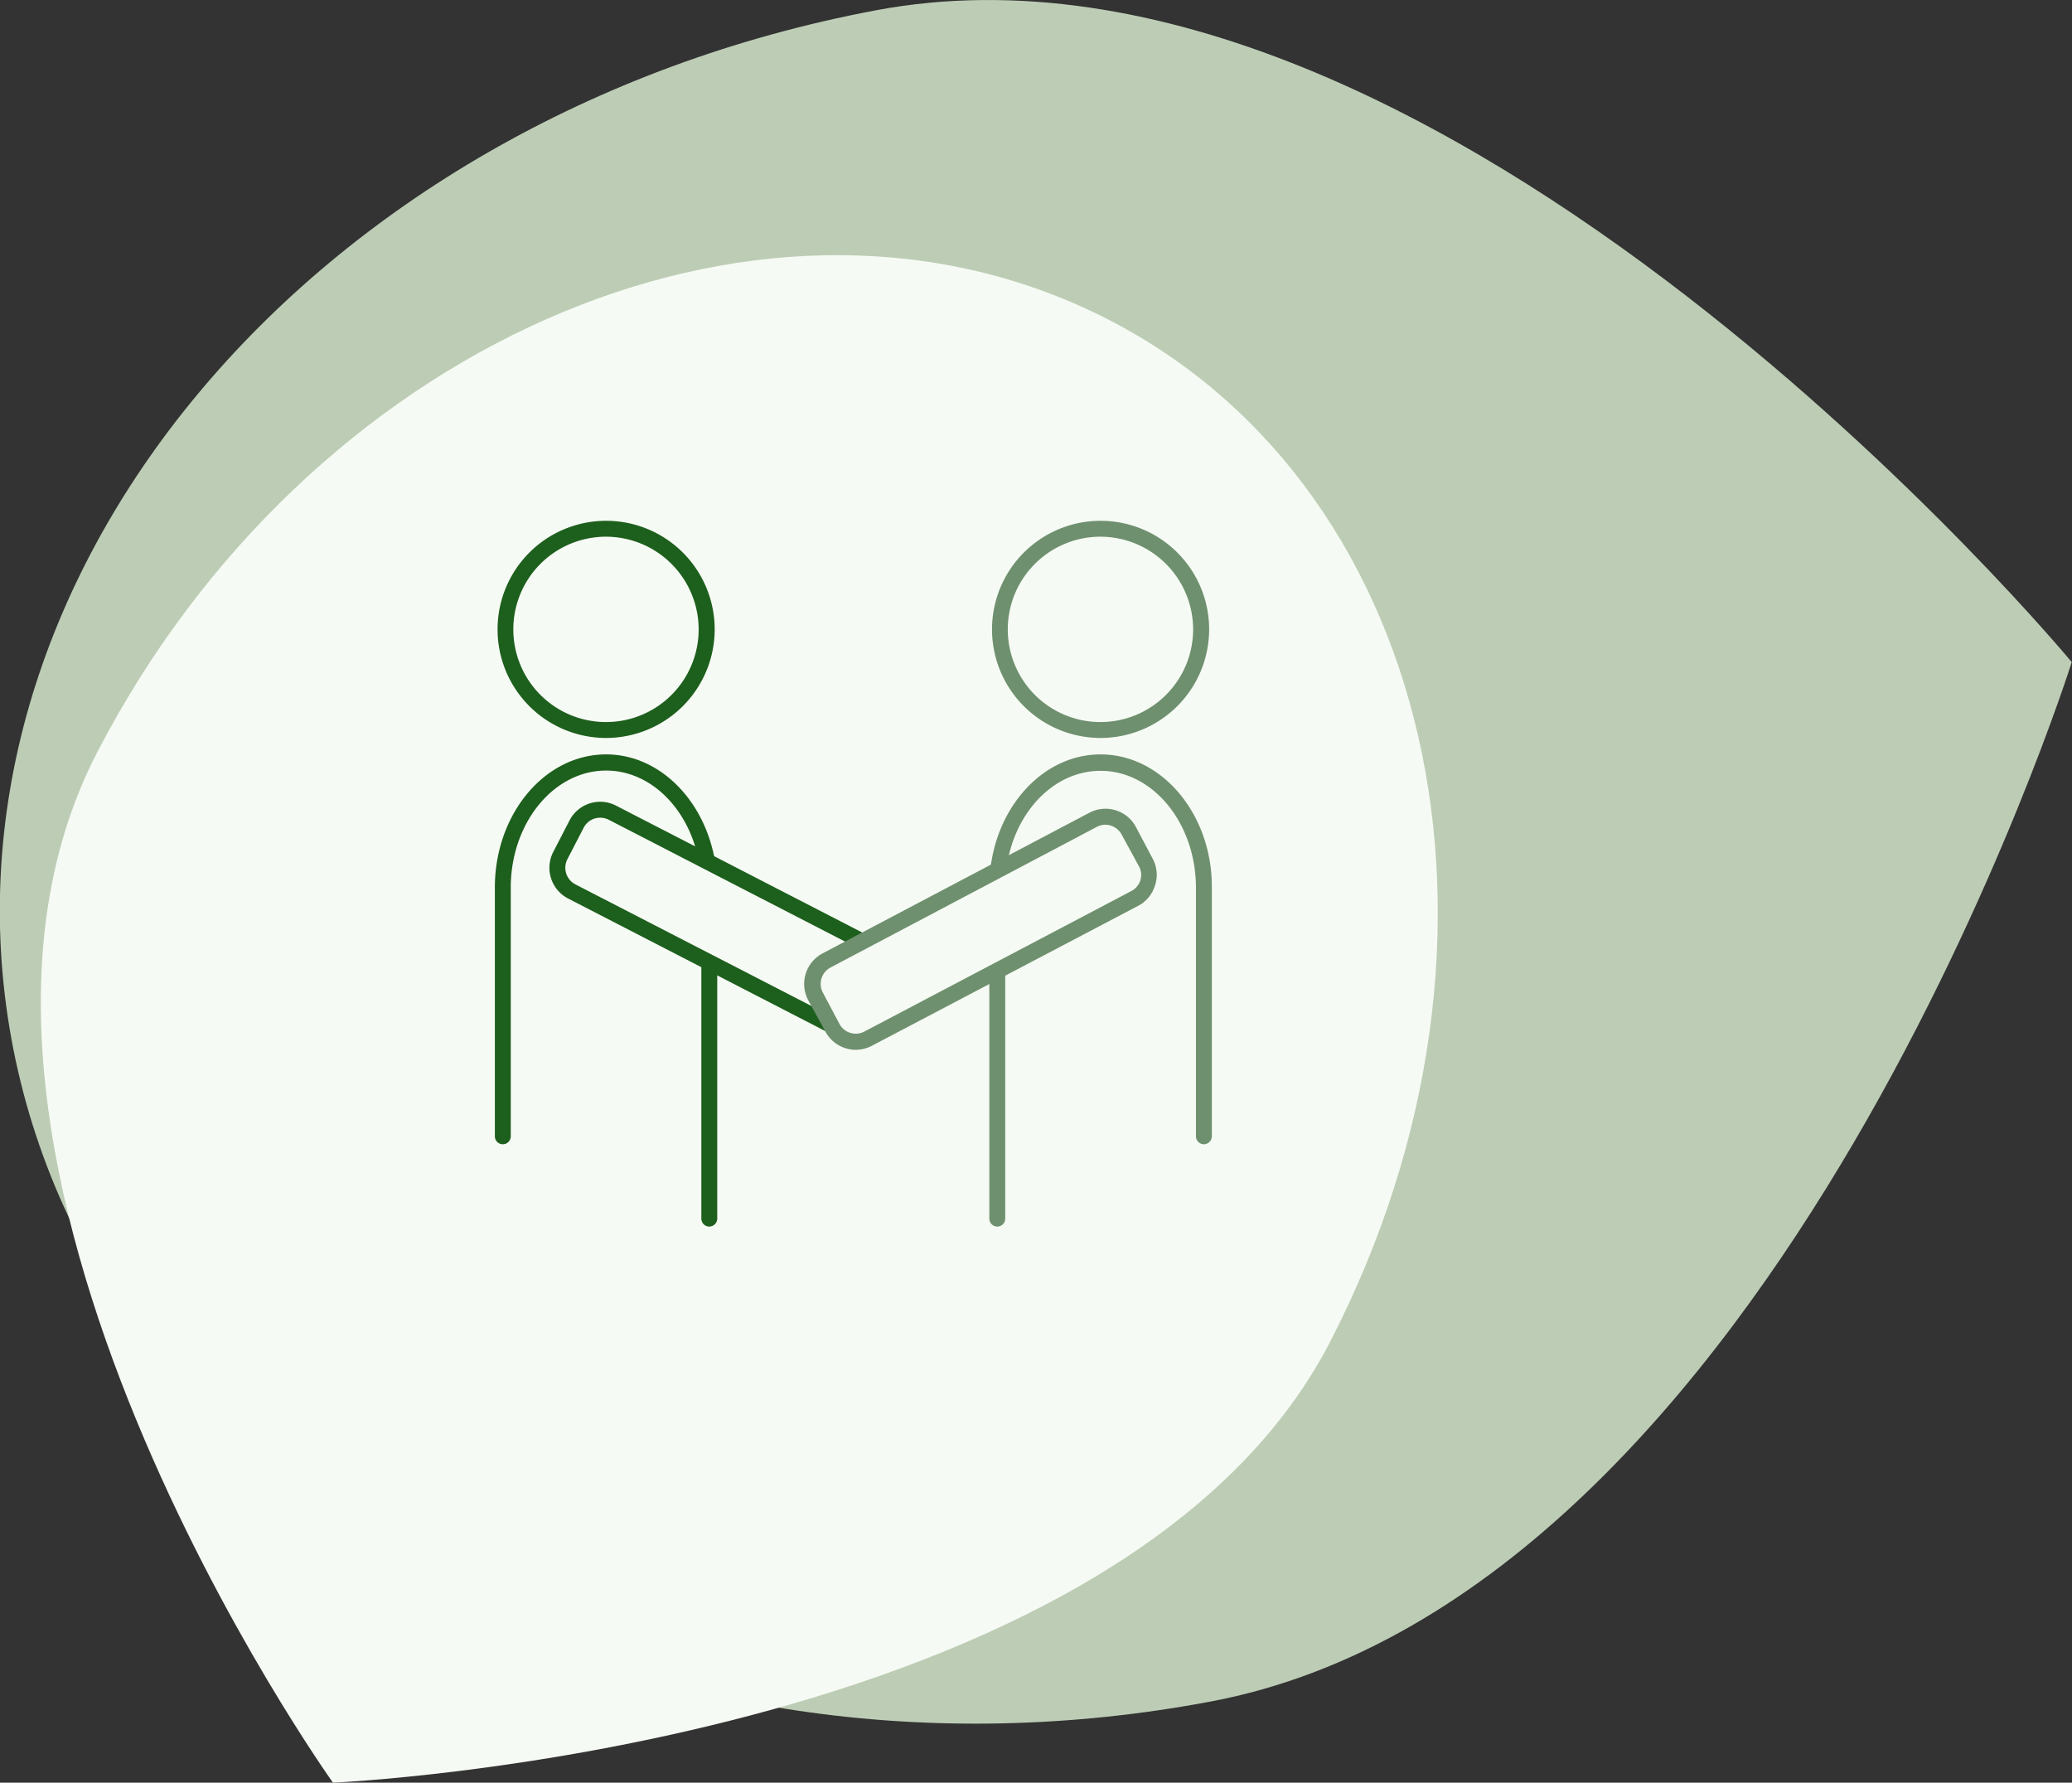 <svg xmlns="http://www.w3.org/2000/svg" viewBox="0 0 153.83 132.33">
  <rect x="0" y="0" width="153.83" height="132.33" fill="#333333" stroke="none"/>
  <g id="Layer_2" data-name="Layer 2">
    <g id="Layer_1-2" data-name="Layer 1">
      <g>
        <g>
          <path id="Path_1276" data-name="Path 1276" d="M1,77.92c6.89,34.67,46.67,56.33,88.87,48.39s63.94-77.16,63.94-77.16S107.16-7.18,65,.77-5.86,43.26,1,77.92Z" fill="#e0f4d6" opacity="0.8" style="isolation: isolate"/>
          <g id="Mask_Group_3" data-name="Mask Group 3">
            <path id="Path_1024" data-name="Path 1024" d="M81.21,23.19c25.27,12.09,33.11,46.33,17.51,76.47s-74,32.67-74,32.67S-8.39,86,7.21,55.86,55.94,11.09,81.21,23.19Z" fill="#f6faf4"/>
          </g>
        </g>
        <g>
          <path d="M45,54.78a8.06,8.06,0,1,1,8.06-8.06A8.07,8.07,0,0,1,45,54.78Zm0-14.94a6.88,6.88,0,1,0,6.87,6.88A6.89,6.89,0,0,0,45,39.84Z" fill="#1d5f1d"/>
          <g>
            <path d="M51.81,63.6l1.33.68C52.49,59.6,49.09,56,45,56c-4.56,0-8.26,4.43-8.26,9.88V84.35a.59.59,0,0,0,1.18,0V65.89c0-4.79,3.18-8.69,7.08-8.69C48.25,57.2,51,59.92,51.81,63.6Z" fill="#1d5f1d"/>
            <path d="M52.07,71.13V90.46a.59.59,0,0,0,.59.59.6.6,0,0,0,.59-.59V71.74Z" fill="#1d5f1d"/>
          </g>
          <path d="M81.71,54.78a8.06,8.06,0,1,1,8.06-8.06A8.07,8.07,0,0,1,81.71,54.78Zm0-14.94a6.88,6.88,0,1,0,6.87,6.88A6.89,6.89,0,0,0,81.71,39.84Z" fill="#6e906e"/>
          <g>
            <g>
              <path d="M73.45,72.36v18.1a.59.59,0,0,0,1.18,0V71.74Z" fill="#6e906e"/>
              <path d="M81.71,56c-4.28,0-7.81,3.91-8.22,8.89l1.27-.67c.63-4,3.51-7,6.95-7,3.9,0,7.08,3.9,7.08,8.69V84.35a.59.59,0,0,0,.59.59.6.6,0,0,0,.59-.59V65.89C90,60.44,86.26,56,81.71,56Z" fill="#6e906e"/>
            </g>
            <path d="M61.79,76.28l-.59-1.11L42.72,65.65a1.39,1.39,0,0,1-.6-1.86l1.21-2.34a1.37,1.37,0,0,1,1.23-.75,1.42,1.42,0,0,1,.63.15l18.2,9.38,1.28-.67L45.73,59.8a2.56,2.56,0,0,0-3.45,1.11l-1.21,2.34a2.57,2.57,0,0,0,1.11,3.45L62.05,76.94a2.53,2.53,0,0,0,.75.24A1.92,1.92,0,0,1,61.79,76.28Z" fill="#1d5f1d"/>
            <path d="M63.54,77.93a2.57,2.57,0,0,1-2.27-1.37L60,74.24a2.57,2.57,0,0,1,1.07-3.47L80.88,60.33a2.56,2.56,0,0,1,3.46,1.07l1.23,2.33a2.5,2.5,0,0,1,.18,2,2.53,2.53,0,0,1-1.25,1.51L64.73,77.63A2.56,2.56,0,0,1,63.54,77.93ZM82.07,61.22a1.38,1.38,0,0,0-.64.16L61.66,71.82a1.38,1.38,0,0,0-.67.81,1.37,1.37,0,0,0,.1,1.05L62.32,76a1.37,1.37,0,0,0,1.86.57L84,66.14a1.38,1.38,0,0,0,.67-.81,1.33,1.33,0,0,0-.1-1L83.3,62A1.4,1.4,0,0,0,82.07,61.22Z" fill="#6e906e"/>
          </g>
        </g>
      </g>
    </g>
  </g>
</svg>
